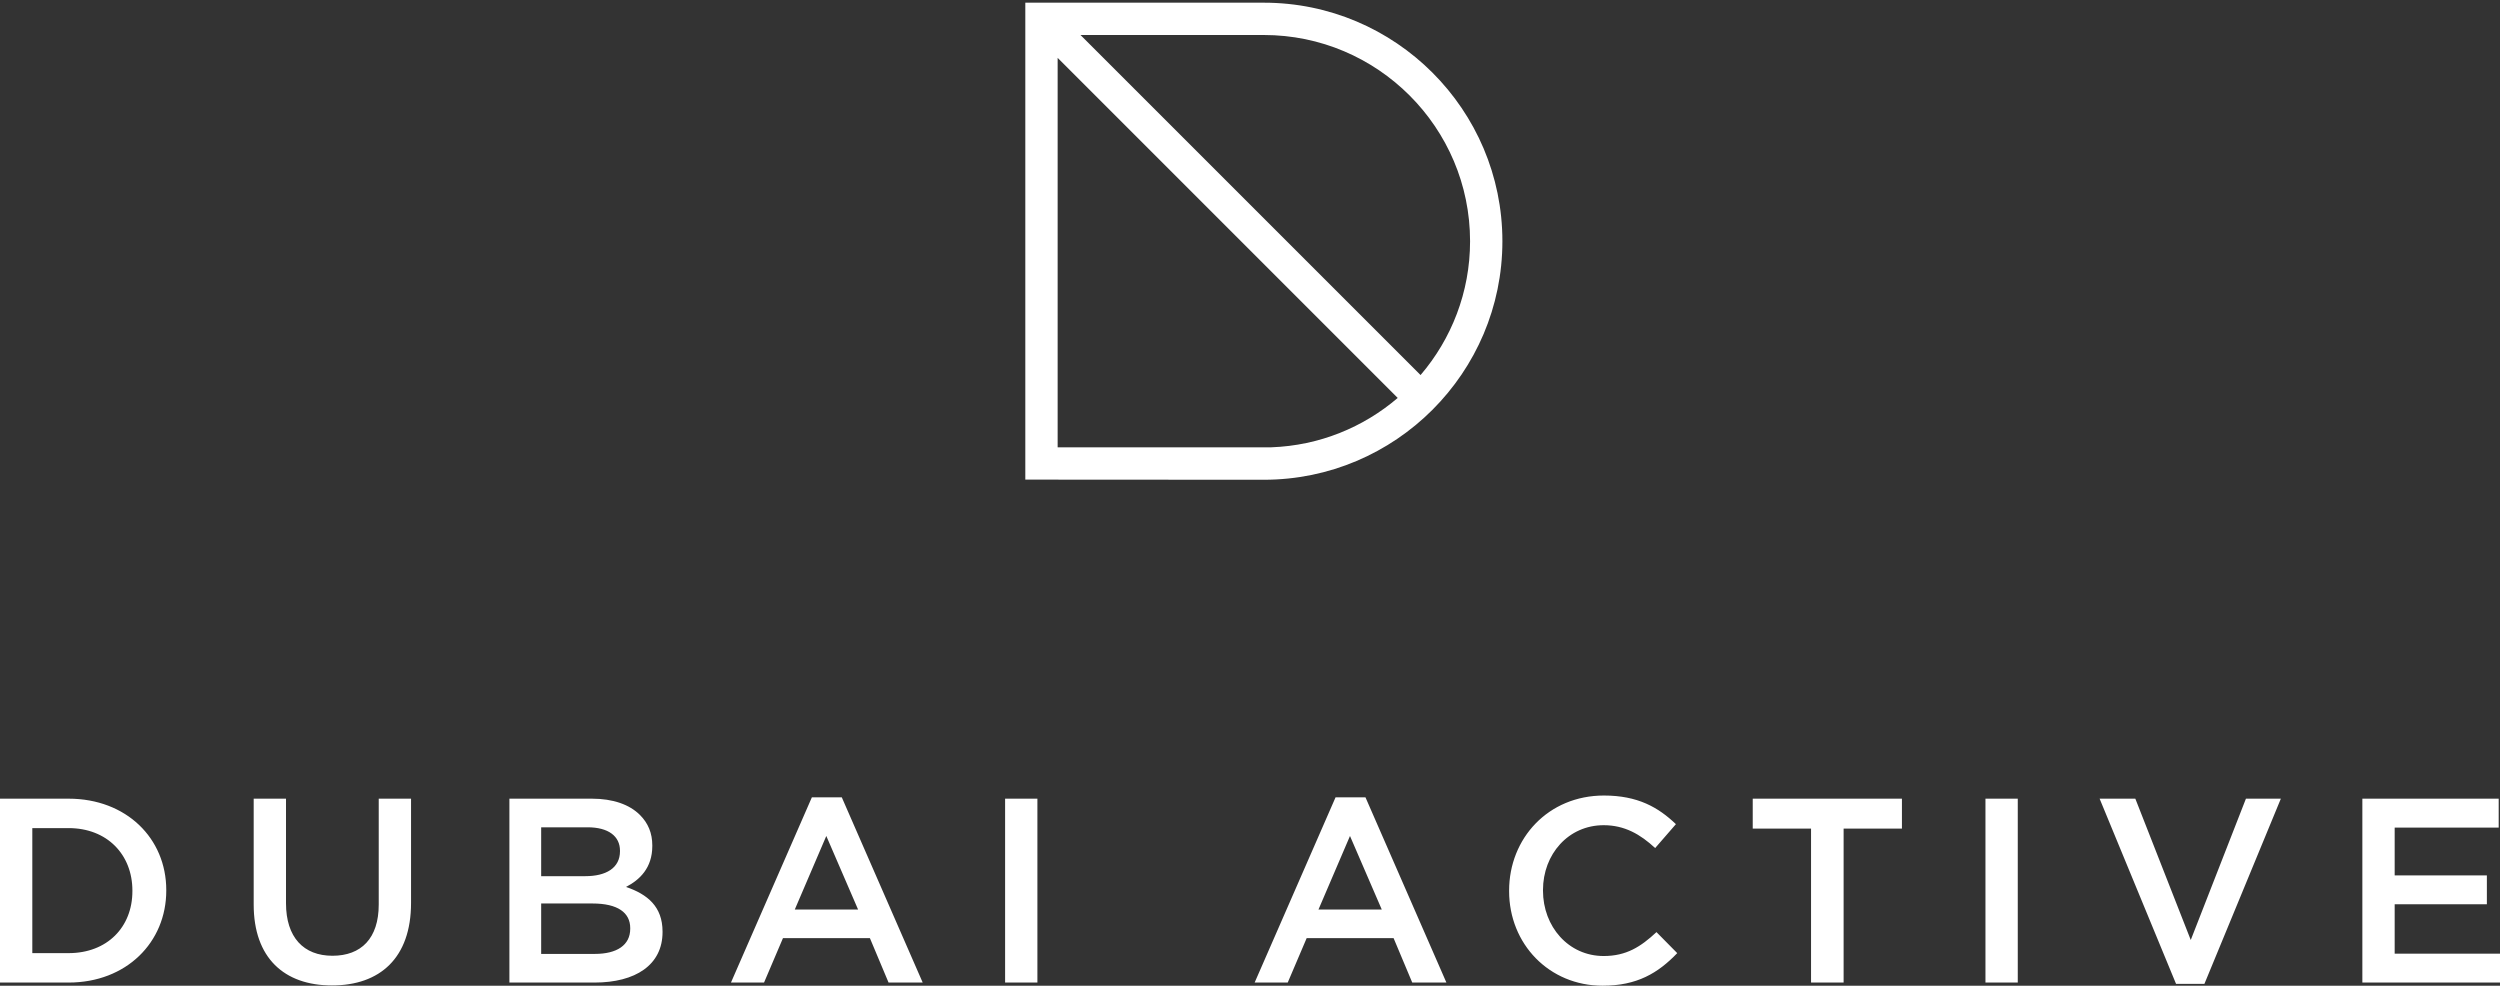 <svg width="100%" height="100%" viewBox="0 0 175 69" fill="none" xmlns="http://www.w3.org/2000/svg">
<rect x="0" y="0" width="175" height="69" fill="#333333" stroke="none"/>
<path d="M4.799 55.907H0V68.779H4.799C8.845 68.779 11.639 65.965 11.639 62.343V62.306C11.639 58.684 8.845 55.907 4.799 55.907ZM9.268 62.38C9.268 64.899 7.502 66.719 4.799 66.719H2.262V57.967H4.799C7.502 57.967 9.268 59.824 9.268 62.343V62.38ZM26.511 55.907H28.773V63.207C28.773 67.051 26.603 68.981 23.238 68.981C19.891 68.981 17.758 67.051 17.758 63.318V55.907H20.02V63.225C20.02 65.616 21.252 66.903 23.274 66.903C25.279 66.903 26.511 65.69 26.511 63.318V55.907ZM43.822 62.086C44.778 61.589 45.661 60.762 45.661 59.217V59.181C45.661 58.316 45.366 57.617 44.797 57.048C44.061 56.312 42.903 55.907 41.431 55.907H35.658V68.779H41.615C44.484 68.779 46.378 67.546 46.378 65.248V65.212C46.378 63.465 45.329 62.601 43.822 62.086ZM37.882 57.911H41.137C42.59 57.911 43.399 58.537 43.399 59.548V59.585C43.399 60.762 42.424 61.332 40.971 61.332H37.882V57.911ZM44.116 65.009C44.116 66.167 43.178 66.774 41.634 66.774H37.882V63.244H41.468C43.252 63.244 44.116 63.888 44.116 64.972L44.116 65.009ZM56.83 55.815L51.167 68.779H53.483L54.807 65.671H60.894L62.199 68.779H64.589L58.926 55.815H56.83ZM55.635 63.667L57.841 58.518L60.066 63.667H55.635ZM70.357 55.908H72.618V68.779H70.357V55.908ZM93.488 55.815L87.825 68.779H90.141L91.466 65.671H97.552L98.857 68.779H101.248L95.584 55.815H93.488ZM92.293 63.667L94.499 58.518L96.724 63.667H92.293ZM115.953 65.248L117.406 66.719C116.063 68.117 114.592 69 112.184 69C108.433 69 105.638 66.076 105.638 62.38V62.343C105.638 58.684 108.377 55.687 112.276 55.687C114.647 55.687 116.082 56.514 117.314 57.691L115.861 59.364C114.831 58.408 113.728 57.764 112.257 57.764C109.793 57.764 108.009 59.787 108.009 62.306V62.343C108.009 64.862 109.793 66.921 112.257 66.921C113.838 66.921 114.85 66.278 115.953 65.248ZM122.691 55.907H133.135V58.004H129.053V68.779H126.773V58.004H122.691V55.907ZM138.982 55.908H141.244V68.779H138.982V55.908ZM157.215 55.907H159.66L154.309 68.871H152.323L146.973 55.907H149.473L153.353 65.8L157.215 55.907ZM175 66.756V68.779H165.365V55.907H174.908V57.93H167.627V61.276H174.081V63.299H167.627V66.756H175ZM88.467 0.188H71.772V33.573L88.467 33.583C97.676 33.583 105.168 26.093 105.168 16.886C105.168 7.678 97.676 0.188 88.467 0.188ZM88.997 31.311H74.035V4.05L97.84 27.856C95.441 29.907 92.365 31.189 88.997 31.311ZM99.439 26.254L75.634 2.45H88.467C96.428 2.45 102.905 8.926 102.905 16.886C102.905 20.459 101.597 23.73 99.439 26.254Z" fill="white"/>
</svg>
